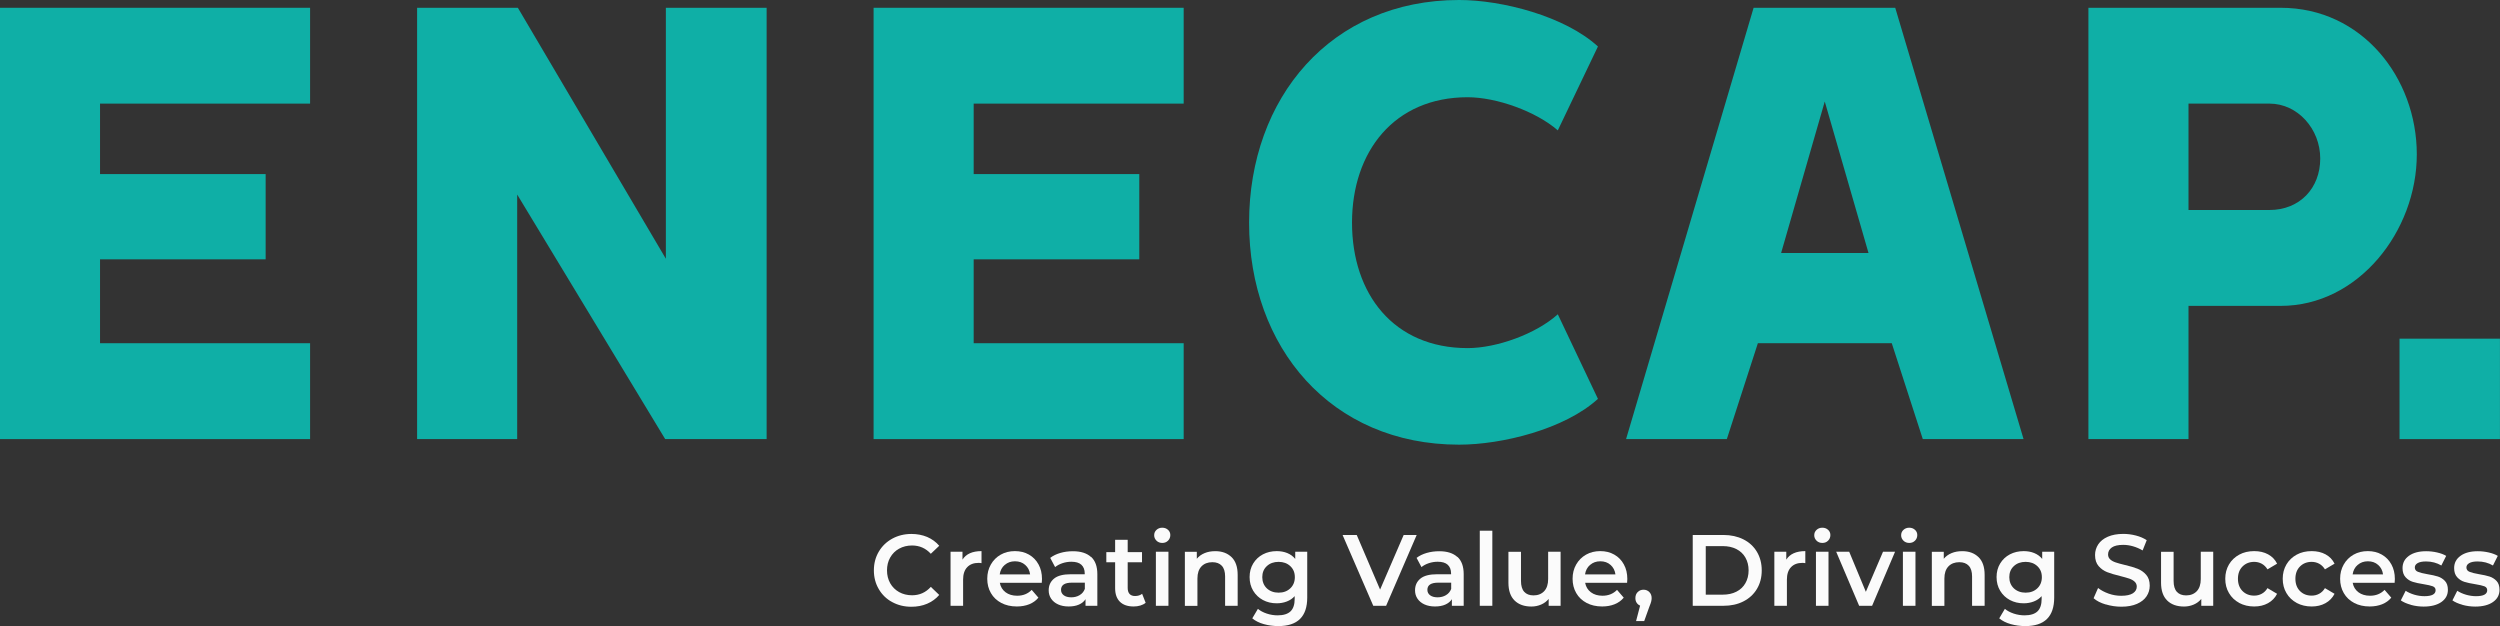 <svg xmlns="http://www.w3.org/2000/svg" id="Vrstva_1" data-name="Vrstva 1" viewBox="0 0 439.88 110.16"><rect x="0" y="0" width="439.88" height="110.16" fill="#333333" stroke="none"/><defs><style>      .cls-1 {        opacity: .98;      }      .cls-1, .cls-2 {        isolation: isolate;      }      .cls-3 {        fill: #fff;      }      .cls-4 {        fill: #0fafa6;      }    </style></defs><g id="g12"><path id="path14" class="cls-4" d="M0,77.26h54.56v-16.87H17.6v-14.76h29.14v-15h-29.14v-12.4h36.96V1.37H0v75.89Z"></path></g><g id="g16"><path id="path18" class="cls-4" d="M117.15,45.51L91.12,1.37h-17.73v75.89h17.61v-43.03l26.04,43.03h17.85V1.37h-17.73v44.14Z"></path></g><g id="g20"><path id="path22" class="cls-4" d="M208.27,60.39h-36.95v-14.76h29.14v-15h-29.14v-12.4h36.95V1.37h-54.56v75.89h54.56v-16.87Z"></path></g><path id="path24" class="cls-4" d="M422.2,77.26h17.67v-17.67h-17.67v17.67Z"></path><g id="text48" class="cls-2"><g class="cls-1"><path class="cls-3" d="M156.98,105.94c-1.01-.55-1.79-1.31-2.36-2.29-.57-.97-.86-2.07-.86-3.29s.29-2.32.86-3.29,1.37-1.74,2.37-2.29c1.01-.55,2.13-.83,3.38-.83,1.01,0,1.93.18,2.77.53.83.36,1.54.87,2.12,1.55l-1.48,1.41c-.89-.97-1.99-1.46-3.3-1.46-.85,0-1.61.19-2.28.56-.67.37-1.19.89-1.57,1.56-.38.67-.56,1.42-.56,2.26s.19,1.6.56,2.26.9,1.18,1.57,1.56c.67.37,1.43.56,2.28.56,1.31,0,2.41-.49,3.3-1.48l1.48,1.42c-.58.68-1.29,1.19-2.13,1.55s-1.77.53-2.78.53c-1.25,0-2.37-.28-3.38-.83Z"></path><path class="cls-3" d="M172.7,96.97v2.12c-.19-.04-.36-.05-.51-.05-.86,0-1.53.25-2.01.76-.48.5-.72,1.23-.72,2.18v4.61h-2.21v-9.51h2.1v1.39c.63-1,1.75-1.5,3.35-1.5Z"></path><path class="cls-3" d="M183.31,102.55h-7.39c.13.7.47,1.25,1.01,1.66.55.41,1.23.61,2.04.61,1.04,0,1.89-.34,2.56-1.03l1.18,1.37c-.42.51-.96.9-1.61,1.16-.65.26-1.38.39-2.19.39-1.04,0-1.95-.21-2.73-.62-.79-.42-1.4-.99-1.83-1.74-.43-.74-.64-1.58-.64-2.52s.21-1.76.63-2.5c.42-.74,1-1.32,1.74-1.74.74-.42,1.58-.62,2.5-.62s1.74.2,2.46.61c.72.41,1.29.99,1.69,1.73.41.74.61,1.6.61,2.57,0,.15-.01.37-.04.66ZM176.79,99.39c-.49.42-.79.98-.89,1.68h5.35c-.09-.69-.38-1.25-.86-1.67-.48-.43-1.08-.64-1.8-.64s-1.3.21-1.79.63Z"></path><path class="cls-3" d="M191.98,97.98c.73.67,1.1,1.68,1.1,3.04v5.57h-2.08v-1.16c-.27.42-.66.73-1.16.95-.5.22-1.1.33-1.81.33s-1.32-.12-1.85-.36-.94-.58-1.23-1.01-.43-.92-.43-1.47c0-.85.31-1.54.94-2.06.63-.52,1.62-.77,2.97-.77h2.43v-.14c0-.66-.2-1.17-.59-1.53-.39-.36-.98-.53-1.76-.53-.53,0-1.05.08-1.56.25-.51.17-.94.4-1.3.69l-.86-1.62c.49-.38,1.09-.67,1.78-.87.69-.2,1.43-.3,2.21-.3,1.39,0,2.45.34,3.18,1.01ZM189.97,104.71c.43-.25.73-.62.91-1.09v-1.1h-2.28c-1.27,0-1.91.42-1.91,1.26,0,.4.16.72.48.96.32.24.76.36,1.32.36s1.04-.13,1.47-.38Z"></path><path class="cls-3" d="M201.57,106.07c-.26.21-.57.37-.94.48s-.76.16-1.17.16c-1.04,0-1.83-.27-2.4-.82-.56-.55-.85-1.34-.85-2.39v-4.57h-1.55v-1.78h1.55v-2.17h2.21v2.17h2.52v1.78h-2.52v4.52c0,.46.11.82.33,1.06.22.24.55.36.97.36.49,0,.91-.13,1.24-.39l.62,1.58Z"></path><path class="cls-3" d="M203.49,95.13c-.27-.26-.41-.57-.41-.95s.13-.7.41-.95c.27-.25.61-.38,1.01-.38s.73.12,1.01.37c.27.24.41.55.41.92,0,.39-.13.72-.4.99s-.6.4-1.01.4-.74-.13-1.01-.38ZM203.38,97.08h2.21v9.51h-2.21v-9.51Z"></path><path class="cls-3" d="M216.69,98.02c.72.7,1.08,1.74,1.08,3.12v5.45h-2.21v-5.16c0-.83-.19-1.46-.58-1.88-.39-.42-.94-.63-1.66-.63-.81,0-1.45.25-1.92.74-.47.49-.71,1.2-.71,2.13v4.81h-2.21v-9.51h2.1v1.23c.36-.44.82-.77,1.38-1,.55-.23,1.18-.34,1.87-.34,1.19,0,2.14.35,2.86,1.05Z"></path><path class="cls-3" d="M230.01,97.08v8.06c0,3.35-1.69,5.02-5.08,5.02-.91,0-1.76-.12-2.58-.35-.81-.23-1.48-.57-2.01-1.01l.99-1.67c.41.34.93.62,1.56.83.63.21,1.27.31,1.91.31,1.03,0,1.79-.24,2.28-.71.48-.47.72-1.2.72-2.17v-.5c-.38.42-.83.73-1.38.94-.54.21-1.14.32-1.78.32-.89,0-1.7-.19-2.43-.58-.72-.39-1.29-.93-1.71-1.63-.42-.7-.63-1.5-.63-2.4s.21-1.7.63-2.39c.42-.69.99-1.23,1.71-1.61.72-.38,1.53-.57,2.43-.57.68,0,1.3.11,1.86.34.56.23,1.03.57,1.4,1.03v-1.26h2.1ZM227.03,103.52c.53-.5.8-1.16.8-1.97s-.27-1.44-.8-1.94c-.54-.5-1.22-.75-2.06-.75s-1.54.25-2.07.75c-.54.5-.8,1.15-.8,1.94s.27,1.46.8,1.97c.54.5,1.23.76,2.07.76s1.52-.25,2.06-.76Z"></path><path class="cls-3" d="M249.27,94.13l-5.38,12.46h-2.26l-5.4-12.46h2.49l4.11,9.61,4.15-9.61h2.29Z"></path><path class="cls-3" d="M256.44,97.98c.73.67,1.1,1.68,1.1,3.04v5.57h-2.08v-1.16c-.27.42-.66.73-1.16.95-.5.22-1.1.33-1.81.33s-1.32-.12-1.85-.36-.94-.58-1.23-1.01-.43-.92-.43-1.47c0-.85.31-1.54.94-2.06.63-.52,1.62-.77,2.97-.77h2.43v-.14c0-.66-.2-1.17-.59-1.53-.39-.36-.98-.53-1.76-.53-.53,0-1.05.08-1.56.25-.51.17-.94.4-1.3.69l-.86-1.62c.49-.38,1.09-.67,1.78-.87.69-.2,1.43-.3,2.21-.3,1.39,0,2.45.34,3.18,1.01ZM254.43,104.71c.43-.25.73-.62.91-1.09v-1.1h-2.28c-1.27,0-1.91.42-1.91,1.26,0,.4.16.72.48.96.32.24.76.36,1.32.36s1.04-.13,1.47-.38Z"></path><path class="cls-3" d="M260.37,93.38h2.21v13.21h-2.21v-13.21Z"></path><path class="cls-3" d="M274.59,97.08v9.51h-2.1v-1.21c-.35.43-.79.76-1.32.99-.53.23-1.1.35-1.71.35-1.26,0-2.25-.35-2.97-1.06-.72-.71-1.08-1.75-1.08-3.14v-5.43h2.21v5.13c0,.85.19,1.49.57,1.91.38.42.93.63,1.63.63.79,0,1.41-.25,1.88-.74.46-.49.7-1.2.7-2.13v-4.81h2.21Z"></path><path class="cls-3" d="M286.3,102.55h-7.39c.13.7.47,1.25,1.01,1.66.55.41,1.23.61,2.04.61,1.04,0,1.89-.34,2.56-1.03l1.18,1.37c-.42.51-.96.9-1.61,1.16-.65.26-1.38.39-2.19.39-1.04,0-1.95-.21-2.73-.62-.79-.42-1.4-.99-1.83-1.74-.43-.74-.64-1.58-.64-2.52s.21-1.76.63-2.5c.42-.74,1-1.32,1.74-1.74.74-.42,1.58-.62,2.5-.62s1.74.2,2.46.61c.72.41,1.29.99,1.69,1.73.41.74.61,1.6.61,2.57,0,.15-.01.37-.04.66ZM279.78,99.39c-.49.42-.79.98-.89,1.68h5.35c-.09-.69-.38-1.25-.86-1.67-.48-.43-1.08-.64-1.8-.64s-1.3.21-1.79.63Z"></path><path class="cls-3" d="M290.2,104.17c.27.27.41.63.41,1.07,0,.19-.03.39-.08.6-.05.21-.16.52-.33.93l-.9,2.51h-1.43l.71-2.72c-.26-.11-.46-.28-.61-.51s-.22-.5-.22-.81c0-.44.13-.79.41-1.07.27-.27.61-.41,1.02-.41s.75.14,1.02.41Z"></path><path class="cls-3" d="M297.84,94.13h5.4c1.32,0,2.49.26,3.51.77s1.82,1.25,2.38,2.19c.56.94.85,2.03.85,3.27s-.28,2.32-.85,3.27-1.36,1.67-2.38,2.19-2.19.77-3.51.77h-5.4v-12.46ZM303.13,104.63c.91,0,1.7-.17,2.39-.52s1.22-.85,1.59-1.5c.37-.65.56-1.4.56-2.25s-.19-1.6-.56-2.25c-.37-.65-.9-1.15-1.59-1.5-.69-.35-1.48-.52-2.39-.52h-3v8.54h3Z"></path><path class="cls-3" d="M317.65,96.97v2.12c-.19-.04-.36-.05-.51-.05-.86,0-1.53.25-2.01.76-.48.5-.72,1.23-.72,2.18v4.61h-2.21v-9.51h2.1v1.39c.63-1,1.75-1.5,3.35-1.5Z"></path><path class="cls-3" d="M319.63,95.13c-.27-.26-.41-.57-.41-.95s.13-.7.41-.95c.27-.25.61-.38,1.01-.38s.73.12,1.01.37c.27.24.41.55.41.92,0,.39-.13.72-.4.99s-.6.4-1.01.4-.74-.13-1.01-.38ZM319.52,97.08h2.21v9.51h-2.21v-9.51Z"></path><path class="cls-3" d="M333.44,97.08l-4.04,9.51h-2.28l-4.04-9.51h2.29l2.93,7.05,3.02-7.05h2.12Z"></path><path class="cls-3" d="M334.92,95.13c-.27-.26-.41-.57-.41-.95s.13-.7.41-.95c.27-.25.61-.38,1.01-.38s.73.12,1.01.37c.27.24.41.55.41.92,0,.39-.13.72-.4.99s-.6.4-1.01.4-.74-.13-1.01-.38ZM334.82,97.08h2.21v9.51h-2.21v-9.51Z"></path><path class="cls-3" d="M348.12,98.02c.72.7,1.08,1.74,1.08,3.12v5.45h-2.21v-5.16c0-.83-.19-1.46-.58-1.88-.39-.42-.94-.63-1.66-.63-.81,0-1.45.25-1.92.74-.47.49-.71,1.2-.71,2.13v4.81h-2.21v-9.51h2.1v1.23c.36-.44.82-.77,1.38-1,.55-.23,1.18-.34,1.87-.34,1.19,0,2.14.35,2.86,1.05Z"></path><path class="cls-3" d="M361.44,97.08v8.06c0,3.35-1.69,5.02-5.08,5.02-.91,0-1.76-.12-2.58-.35-.81-.23-1.48-.57-2.01-1.01l.99-1.67c.41.34.93.62,1.56.83.63.21,1.27.31,1.91.31,1.03,0,1.79-.24,2.28-.71.48-.47.72-1.2.72-2.17v-.5c-.38.42-.83.73-1.38.94-.54.21-1.14.32-1.78.32-.89,0-1.7-.19-2.43-.58-.72-.39-1.29-.93-1.71-1.63-.42-.7-.63-1.5-.63-2.4s.21-1.7.63-2.39c.42-.69.99-1.23,1.71-1.61.72-.38,1.53-.57,2.43-.57.68,0,1.3.11,1.86.34.56.23,1.03.57,1.4,1.03v-1.26h2.1ZM358.47,103.52c.53-.5.8-1.16.8-1.97s-.27-1.44-.8-1.94c-.54-.5-1.22-.75-2.06-.75s-1.54.25-2.07.75c-.54.5-.8,1.15-.8,1.94s.27,1.46.8,1.97c.54.5,1.23.76,2.07.76s1.52-.25,2.06-.76Z"></path><path class="cls-3" d="M370.48,106.35c-.89-.27-1.59-.63-2.11-1.09l.79-1.8c.51.4,1.13.73,1.86.99.73.26,1.47.38,2.21.38.92,0,1.6-.15,2.06-.44.45-.3.68-.69.68-1.17,0-.36-.13-.65-.38-.88-.25-.23-.57-.41-.96-.54-.39-.13-.92-.28-1.59-.45-.94-.23-1.7-.45-2.28-.68-.58-.23-1.08-.58-1.5-1.06s-.63-1.13-.63-1.95c0-.69.19-1.31.56-1.88.37-.56.93-1.01,1.68-1.34.75-.33,1.66-.5,2.74-.5.75,0,1.49.1,2.22.29.73.19,1.36.46,1.89.82l-.72,1.8c-.54-.32-1.11-.56-1.69-.73-.59-.17-1.16-.25-1.71-.25-.91,0-1.58.15-2.02.46-.44.31-.66.72-.66,1.23,0,.36.13.65.38.87.25.23.57.4.96.53.39.13.92.28,1.59.44.92.21,1.67.44,2.26.67.59.23,1.09.58,1.51,1.06.42.47.63,1.12.63,1.92,0,.69-.19,1.31-.56,1.87-.37.56-.93,1-1.68,1.33-.75.33-1.67.5-2.75.5-.95,0-1.87-.14-2.76-.41Z"></path><path class="cls-3" d="M389.42,97.08v9.51h-2.1v-1.21c-.35.43-.79.76-1.32.99-.53.23-1.1.35-1.71.35-1.26,0-2.25-.35-2.97-1.06-.72-.71-1.08-1.75-1.08-3.14v-5.43h2.21v5.13c0,.85.19,1.49.57,1.91.38.42.93.63,1.63.63.79,0,1.41-.25,1.88-.74.46-.49.7-1.2.7-2.13v-4.81h2.21Z"></path><path class="cls-3" d="M394.01,106.09c-.78-.42-1.38-.99-1.82-1.74-.44-.74-.65-1.58-.65-2.52s.22-1.77.65-2.51c.44-.74,1.04-1.31,1.81-1.73s1.65-.62,2.64-.62c.93,0,1.74.19,2.44.57.7.38,1.23.93,1.58,1.64l-1.69,1c-.27-.44-.61-.77-1.01-.99-.41-.22-.85-.33-1.33-.33-.82,0-1.51.27-2.05.81-.54.54-.81,1.26-.81,2.16s.27,1.62.8,2.16c.54.54,1.22.81,2.06.81.48,0,.93-.11,1.33-.33.41-.22.74-.55,1.01-.99l1.69,1c-.36.71-.9,1.26-1.6,1.65-.7.39-1.51.58-2.43.58-.98,0-1.85-.21-2.63-.62Z"></path><path class="cls-3" d="M404.12,106.09c-.78-.42-1.38-.99-1.82-1.74-.44-.74-.65-1.58-.65-2.52s.22-1.77.65-2.51c.44-.74,1.04-1.31,1.81-1.73s1.65-.62,2.64-.62c.93,0,1.74.19,2.44.57.7.38,1.23.93,1.58,1.64l-1.69,1c-.27-.44-.61-.77-1.01-.99-.41-.22-.85-.33-1.33-.33-.82,0-1.51.27-2.05.81-.54.54-.81,1.26-.81,2.16s.27,1.62.8,2.16c.54.54,1.22.81,2.06.81.48,0,.93-.11,1.33-.33.41-.22.74-.55,1.01-.99l1.69,1c-.36.71-.9,1.26-1.6,1.65-.7.39-1.51.58-2.43.58-.98,0-1.85-.21-2.63-.62Z"></path><path class="cls-3" d="M421.35,102.55h-7.39c.13.7.47,1.25,1.01,1.66.55.41,1.23.61,2.04.61,1.04,0,1.89-.34,2.56-1.03l1.18,1.37c-.42.51-.96.9-1.61,1.16-.65.26-1.38.39-2.19.39-1.04,0-1.95-.21-2.73-.62-.79-.42-1.4-.99-1.83-1.74-.43-.74-.64-1.58-.64-2.52s.21-1.76.63-2.5c.42-.74,1-1.32,1.74-1.74.74-.42,1.58-.62,2.5-.62s1.74.2,2.46.61c.72.41,1.29.99,1.69,1.73.41.74.61,1.6.61,2.57,0,.15-.01.37-.04.66ZM414.84,99.39c-.49.42-.79.98-.89,1.68h5.35c-.09-.69-.38-1.25-.86-1.67-.48-.43-1.08-.64-1.8-.64s-1.3.21-1.79.63Z"></path><path class="cls-3" d="M424.18,106.41c-.73-.2-1.31-.46-1.75-.77l.85-1.69c.42.28.93.51,1.53.69.59.17,1.18.26,1.76.26,1.32,0,1.98-.35,1.98-1.05,0-.33-.17-.56-.5-.69-.34-.13-.87-.25-1.61-.37-.78-.12-1.41-.26-1.9-.41-.49-.15-.91-.42-1.27-.81-.36-.39-.54-.92-.54-1.61,0-.9.37-1.62,1.12-2.16.75-.54,1.76-.81,3.03-.81.65,0,1.29.07,1.94.22.65.15,1.18.35,1.59.6l-.85,1.69c-.8-.47-1.7-.71-2.7-.71-.65,0-1.14.1-1.47.29-.34.2-.5.45-.5.77,0,.36.18.61.54.76s.91.29,1.67.42c.75.12,1.37.26,1.85.41.48.15.9.42,1.24.78.35.37.52.89.52,1.57,0,.89-.38,1.6-1.15,2.14-.76.53-1.81.8-3.12.8-.76,0-1.51-.1-2.24-.3Z"></path><path class="cls-3" d="M433.26,106.41c-.73-.2-1.31-.46-1.75-.77l.85-1.69c.42.28.93.51,1.53.69.59.17,1.18.26,1.76.26,1.32,0,1.98-.35,1.98-1.05,0-.33-.17-.56-.5-.69-.34-.13-.87-.25-1.61-.37-.78-.12-1.41-.26-1.9-.41-.49-.15-.91-.42-1.27-.81-.36-.39-.54-.92-.54-1.61,0-.9.37-1.62,1.12-2.16.75-.54,1.76-.81,3.03-.81.65,0,1.29.07,1.94.22.65.15,1.18.35,1.59.6l-.85,1.69c-.8-.47-1.7-.71-2.7-.71-.65,0-1.14.1-1.47.29-.34.2-.5.45-.5.77,0,.36.18.61.54.76s.91.29,1.67.42c.75.12,1.37.26,1.85.41.48.15.9.42,1.24.78.35.37.52.89.52,1.57,0,.89-.38,1.6-1.15,2.14-.76.53-1.81.8-3.12.8-.76,0-1.51-.1-2.24-.3Z"></path></g></g><g id="g28"><g id="g34"><path id="path36" class="cls-4" d="M399.32,36.95h-14.25v-18.72h14.25c4.96,0,8.93,4.46,8.93,9.67s-3.6,9.05-8.93,9.05M401.31,1.37h-33.85v75.89h17.61v-23.44h16.24c13.64,0,23.93-13.14,23.93-26.66s-9.68-25.79-23.93-25.79"></path></g><g id="g38"><path id="path40" class="cls-4" d="M281.16,70.18l-7.06-14.88c-3.85,3.47-10.79,5.95-15.87,5.95-13.02,0-20.34-9.54-20.34-22.07s7.44-22.07,20.34-22.07c5.08,0,12.02,2.48,15.87,5.83l7.06-14.76c-5.83-5.33-16.86-8.18-24.43-8.18-22.57,0-36.95,17.24-36.95,39.18s14.38,39.06,36.95,39.06c7.56,0,18.6-2.73,24.43-8.06"></path></g><g id="g42"><path id="path44" class="cls-4" d="M313.39,44.52l7.68-26.66,7.7,26.66h-15.38ZM356.05,77.26L333.47,1.37h-24.92l-22.44,75.89h17.73l5.46-16.87h23.56l5.46,16.87h17.73Z"></path></g></g></svg>